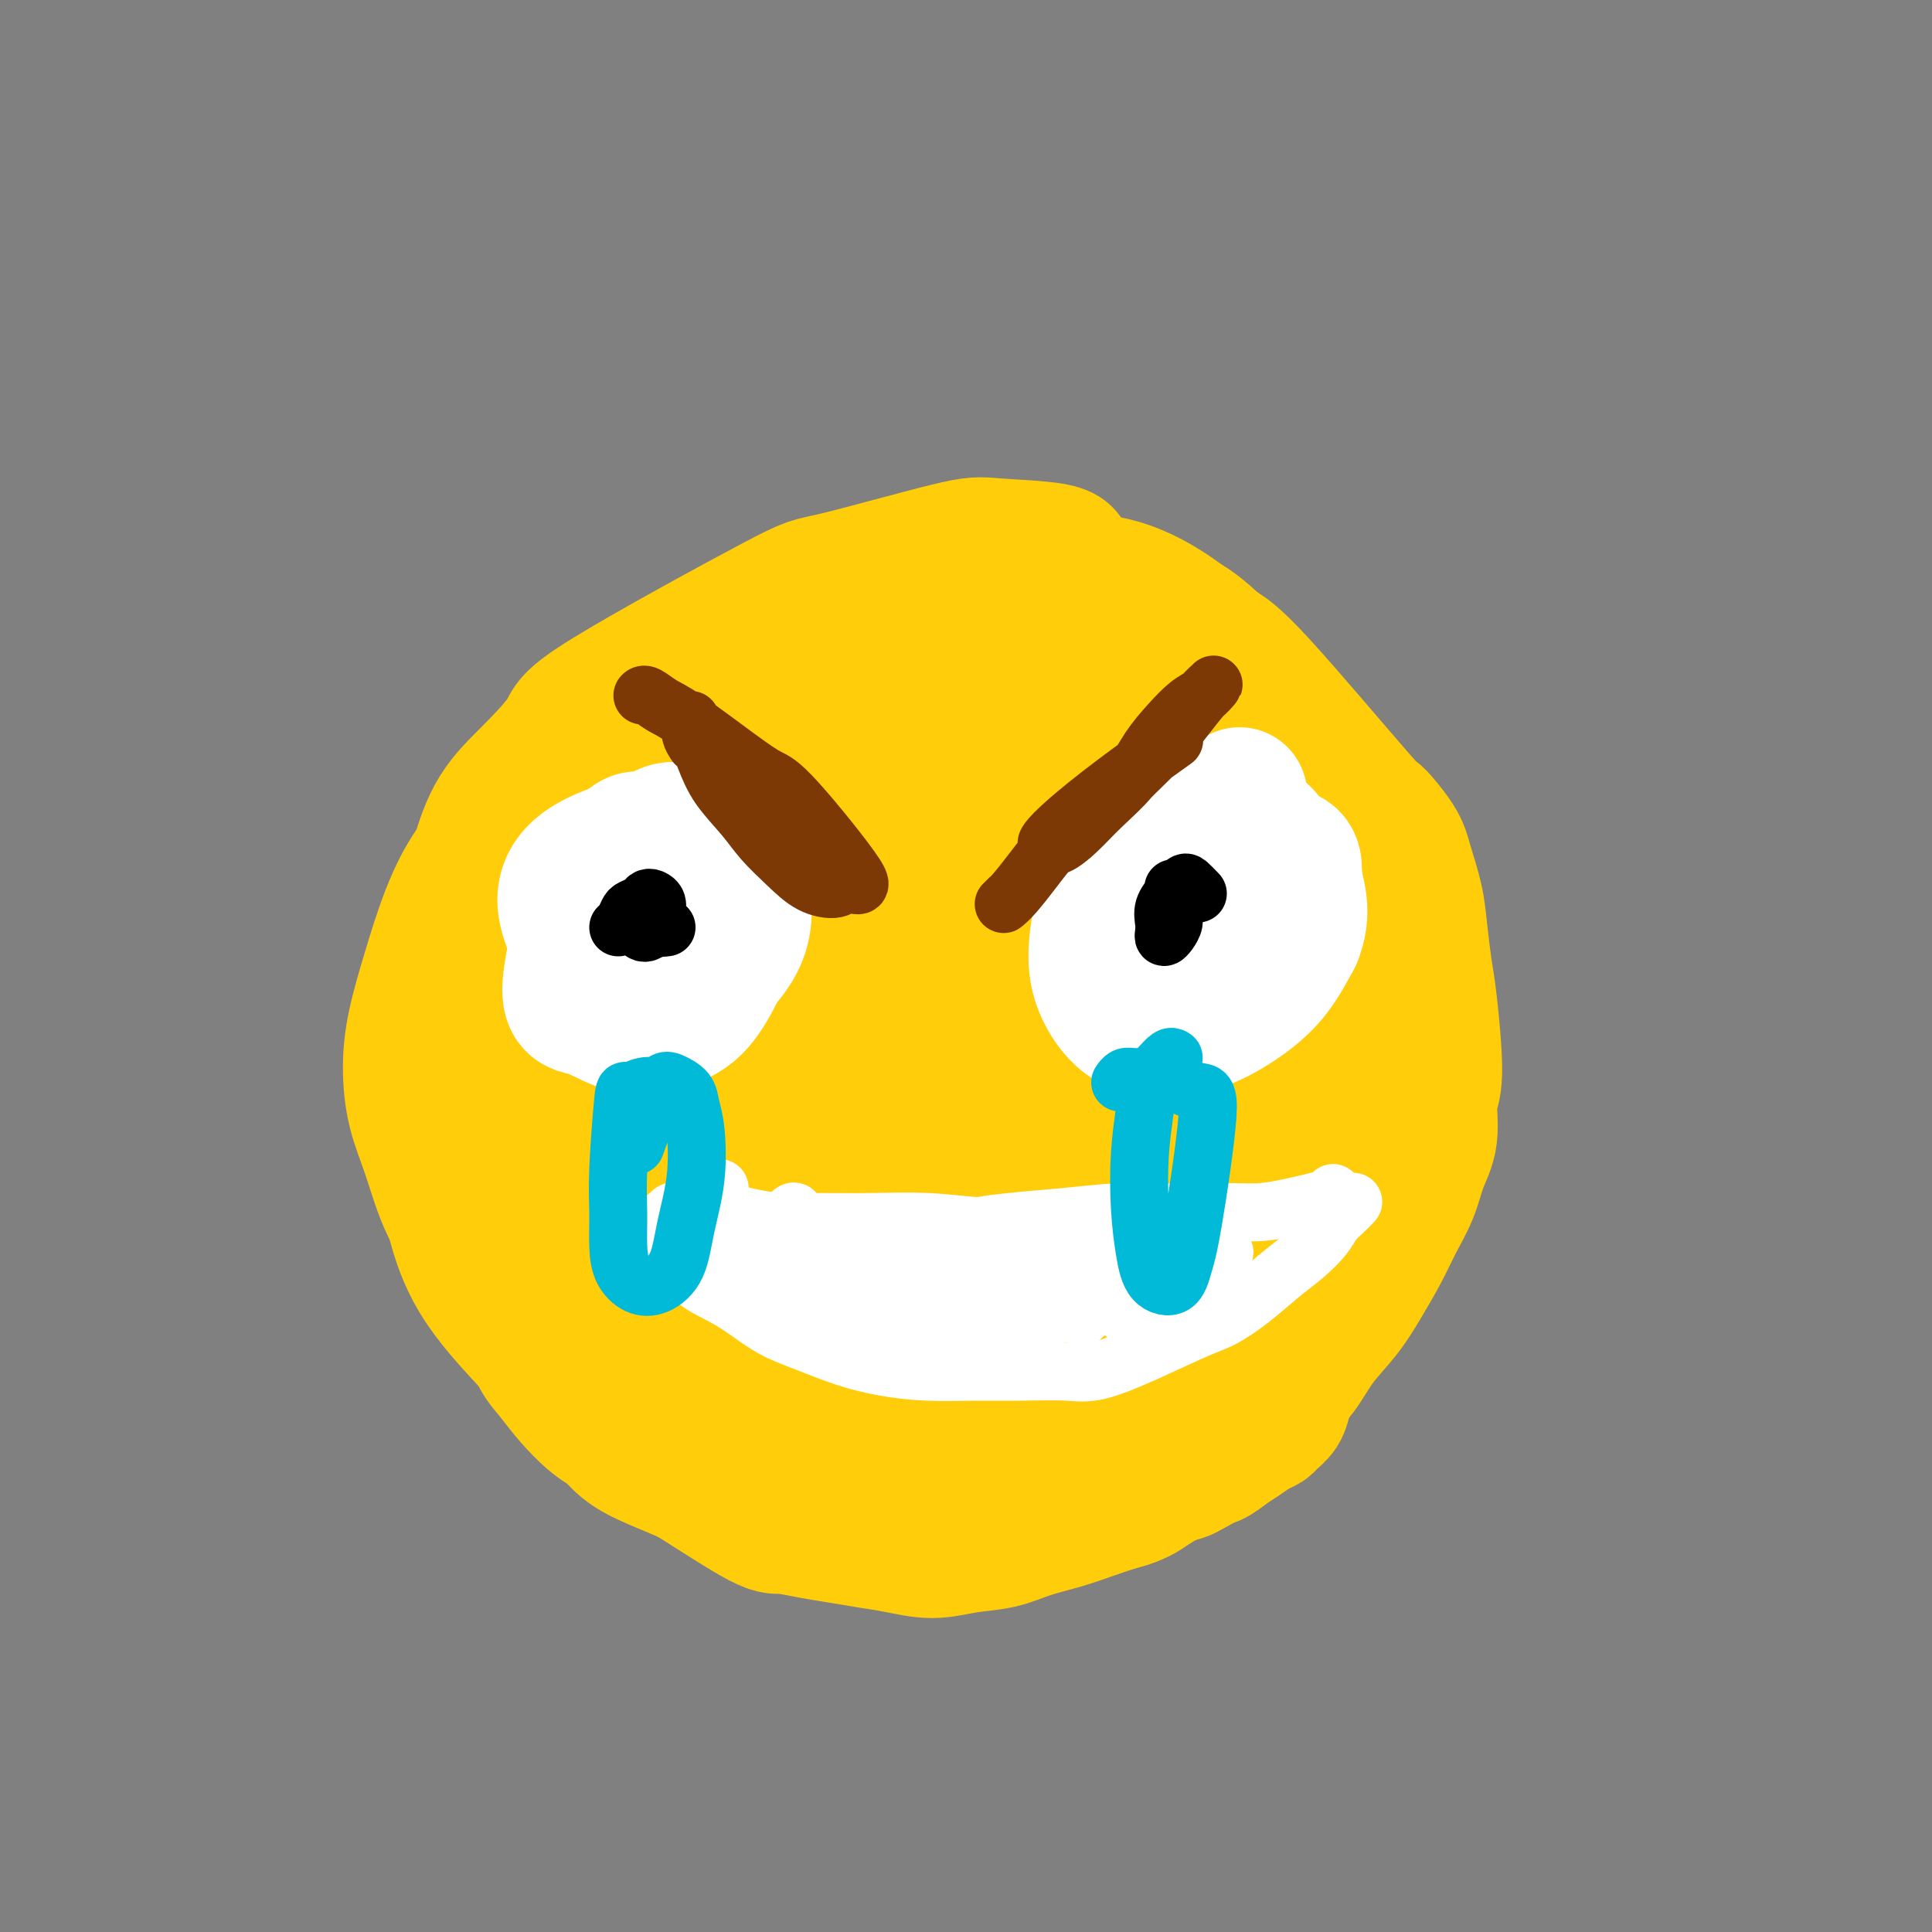 <svg viewBox='0 0 400 400' version='1.1' xmlns='http://www.w3.org/2000/svg' xmlns:xlink='http://www.w3.org/1999/xlink'><rect x="0" y="0" width="400" height="400" fill="#808080" stroke="none"/><g fill='none' stroke='#FFCD0A' stroke-width='28' stroke-linecap='round' stroke-linejoin='round'><path d='M199,160c-0.421,-0.380 -0.843,-0.761 -2,-1c-1.157,-0.239 -3.050,-0.338 -5,-1c-1.950,-0.662 -3.959,-1.887 -5,-3c-1.041,-1.113 -1.115,-2.113 -5,-3c-3.885,-0.887 -11.581,-1.663 -17,-1c-5.419,0.663 -8.562,2.763 -12,5c-3.438,2.237 -7.173,4.611 -11,8c-3.827,3.389 -7.746,7.792 -11,13c-3.254,5.208 -5.843,11.220 -8,17c-2.157,5.780 -3.882,11.327 -4,17c-0.118,5.673 1.372,11.472 2,16c0.628,4.528 0.393,7.785 7,14c6.607,6.215 20.056,15.387 29,20c8.944,4.613 13.382,4.666 19,5c5.618,0.334 12.415,0.950 19,1c6.585,0.050 12.957,-0.467 19,-2c6.043,-1.533 11.757,-4.082 17,-7c5.243,-2.918 10.014,-6.203 14,-10c3.986,-3.797 7.186,-8.104 10,-13c2.814,-4.896 5.241,-10.379 7,-16c1.759,-5.621 2.850,-11.380 3,-17c0.150,-5.620 -0.641,-11.101 -2,-16c-1.359,-4.899 -3.287,-9.214 -6,-13c-2.713,-3.786 -6.209,-7.042 -10,-10c-3.791,-2.958 -7.875,-5.619 -13,-8c-5.125,-2.381 -11.291,-4.484 -17,-6c-5.709,-1.516 -10.960,-2.447 -17,-3c-6.040,-0.553 -12.869,-0.730 -19,0c-6.131,0.730 -11.566,2.365 -17,4'/><path d='M164,150c-11.484,2.173 -22.195,5.606 -33,19c-10.805,13.394 -21.705,36.748 -26,49c-4.295,12.252 -1.984,13.401 0,17c1.984,3.599 3.641,9.649 6,15c2.359,5.351 5.421,10.004 10,14c4.579,3.996 10.674,7.336 17,10c6.326,2.664 12.883,4.652 20,6c7.117,1.348 14.793,2.058 22,2c7.207,-0.058 13.944,-0.882 21,-2c7.056,-1.118 14.430,-2.528 21,-4c6.570,-1.472 12.336,-3.005 18,-5c5.664,-1.995 11.225,-4.451 16,-8c4.775,-3.549 8.764,-8.191 12,-11c3.236,-2.809 5.720,-3.785 7,-13c1.280,-9.215 1.356,-26.670 0,-38c-1.356,-11.330 -4.146,-16.536 -7,-22c-2.854,-5.464 -5.773,-11.188 -10,-16c-4.227,-4.812 -9.762,-8.713 -15,-12c-5.238,-3.287 -10.179,-5.962 -16,-8c-5.821,-2.038 -12.523,-3.441 -19,-5c-6.477,-1.559 -12.728,-3.274 -19,-4c-6.272,-0.726 -12.566,-0.462 -19,1c-6.434,1.462 -13.009,4.124 -19,8c-5.991,3.876 -11.400,8.967 -17,15c-5.600,6.033 -11.392,13.009 -16,19c-4.608,5.991 -8.031,10.997 -11,23c-2.969,12.003 -5.485,31.001 -8,50'/><path d='M99,250c-0.303,11.847 2.941,16.464 7,22c4.059,5.536 8.933,11.993 15,17c6.067,5.007 13.326,8.566 21,11c7.674,2.434 15.761,3.744 24,4c8.239,0.256 16.629,-0.540 25,-2c8.371,-1.460 16.721,-3.583 25,-6c8.279,-2.417 16.485,-5.127 24,-8c7.515,-2.873 14.338,-5.910 20,-10c5.662,-4.090 10.164,-9.233 14,-15c3.836,-5.767 7.007,-12.156 9,-19c1.993,-6.844 2.808,-14.142 3,-22c0.192,-7.858 -0.238,-16.276 -2,-24c-1.762,-7.724 -4.855,-14.753 -8,-21c-3.145,-6.247 -6.343,-11.712 -11,-17c-4.657,-5.288 -10.774,-10.399 -17,-15c-6.226,-4.601 -12.560,-8.691 -19,-12c-6.440,-3.309 -12.984,-5.838 -20,-8c-7.016,-2.162 -14.502,-3.958 -21,-4c-6.498,-0.042 -12.008,1.668 -18,4c-5.992,2.332 -12.468,5.285 -18,9c-5.532,3.715 -10.122,8.193 -15,14c-4.878,5.807 -10.045,12.942 -14,18c-3.955,5.058 -6.697,8.040 -9,20c-2.303,11.960 -4.168,32.898 -4,45c0.168,12.102 2.368,15.369 5,20c2.632,4.631 5.697,10.625 10,16c4.303,5.375 9.844,10.132 16,14c6.156,3.868 12.927,6.849 20,9c7.073,2.151 14.450,3.472 22,4c7.550,0.528 15.275,0.264 23,0'/><path d='M206,294c10.771,-0.046 15.200,-2.161 21,-4c5.800,-1.839 12.972,-3.401 19,-6c6.028,-2.599 10.914,-6.235 15,-9c4.086,-2.765 7.374,-4.657 11,-14c3.626,-9.343 7.589,-26.135 9,-36c1.411,-9.865 0.268,-12.801 -1,-18c-1.268,-5.199 -2.661,-12.661 -5,-19c-2.339,-6.339 -5.623,-11.554 -10,-17c-4.377,-5.446 -9.847,-11.121 -15,-16c-5.153,-4.879 -9.988,-8.961 -16,-12c-6.012,-3.039 -13.202,-5.033 -20,-6c-6.798,-0.967 -13.206,-0.906 -20,0c-6.794,0.906 -13.975,2.657 -21,5c-7.025,2.343 -13.894,5.276 -20,9c-6.106,3.724 -11.449,8.237 -17,13c-5.551,4.763 -11.311,9.776 -16,16c-4.689,6.224 -8.306,13.659 -11,21c-2.694,7.341 -4.465,14.588 -6,21c-1.535,6.412 -2.834,11.988 1,23c3.834,11.012 12.803,27.458 20,36c7.197,8.542 12.623,9.179 19,11c6.377,1.821 13.704,4.827 21,6c7.296,1.173 14.559,0.513 22,0c7.441,-0.513 15.059,-0.878 22,-2c6.941,-1.122 13.205,-2.999 19,-5c5.795,-2.001 11.120,-4.124 16,-7c4.880,-2.876 9.314,-6.505 13,-11c3.686,-4.495 6.625,-9.856 9,-16c2.375,-6.144 4.188,-13.072 6,-20'/><path d='M271,237c3.214,-8.322 3.747,-11.129 3,-21c-0.747,-9.871 -2.776,-26.808 -5,-36c-2.224,-9.192 -4.645,-10.640 -8,-14c-3.355,-3.360 -7.645,-8.632 -12,-13c-4.355,-4.368 -8.775,-7.832 -14,-11c-5.225,-3.168 -11.255,-6.040 -17,-8c-5.745,-1.960 -11.205,-3.010 -17,-3c-5.795,0.010 -11.924,1.079 -18,3c-6.076,1.921 -12.099,4.694 -18,8c-5.901,3.306 -11.680,7.145 -17,11c-5.320,3.855 -10.182,7.727 -15,12c-4.818,4.273 -9.591,8.946 -14,14c-4.409,5.054 -8.452,10.489 -12,16c-3.548,5.511 -6.600,11.098 -9,17c-2.400,5.902 -4.146,12.120 -5,18c-0.854,5.880 -0.815,11.423 0,17c0.815,5.577 2.407,11.186 5,16c2.593,4.814 6.186,8.831 10,13c3.814,4.169 7.850,8.490 13,12c5.150,3.510 11.414,6.210 16,8c4.586,1.790 7.494,2.671 15,4c7.506,1.329 19.611,3.108 26,4c6.389,0.892 7.062,0.899 9,1c1.938,0.101 5.141,0.298 7,0c1.859,-0.298 2.375,-1.090 2,-2c-0.375,-0.910 -1.639,-1.937 -3,-3c-1.361,-1.063 -2.817,-2.161 -5,-3c-2.183,-0.839 -5.091,-1.420 -8,-2'/><path d='M180,295c-3.777,-1.803 -5.221,-2.310 -8,-3c-2.779,-0.690 -6.895,-1.564 -10,-2c-3.105,-0.436 -5.200,-0.436 -10,-2c-4.800,-1.564 -12.307,-4.692 -17,-7c-4.693,-2.308 -6.574,-3.794 -9,-6c-2.426,-2.206 -5.398,-5.130 -8,-9c-2.602,-3.870 -4.834,-8.685 -7,-13c-2.166,-4.315 -4.266,-8.131 -6,-12c-1.734,-3.869 -3.101,-7.790 -4,-12c-0.899,-4.210 -1.331,-8.707 -2,-13c-0.669,-4.293 -1.575,-8.381 -2,-13c-0.425,-4.619 -0.369,-9.769 0,-14c0.369,-4.231 1.049,-7.545 2,-11c0.951,-3.455 2.172,-7.053 4,-10c1.828,-2.947 4.263,-5.243 7,-8c2.737,-2.757 5.776,-5.976 7,-8c1.224,-2.024 0.633,-2.855 9,-8c8.367,-5.145 25.692,-14.606 34,-19c8.308,-4.394 7.598,-3.721 13,-5c5.402,-1.279 16.917,-4.508 23,-6c6.083,-1.492 6.735,-1.245 10,-1c3.265,0.245 9.143,0.488 12,1c2.857,0.512 2.692,1.292 3,2c0.308,0.708 1.088,1.345 1,2c-0.088,0.655 -1.044,1.327 -2,2'/><path d='M220,120c-1.506,1.711 -6.270,2.990 -9,4c-2.730,1.010 -3.424,1.751 -7,3c-3.576,1.249 -10.033,3.005 -17,4c-6.967,0.995 -14.444,1.229 -20,2c-5.556,0.771 -9.192,2.079 -13,4c-3.808,1.921 -7.788,4.456 -12,7c-4.212,2.544 -8.657,5.098 -13,8c-4.343,2.902 -8.584,6.151 -12,9c-3.416,2.849 -6.008,5.298 -9,8c-2.992,2.702 -6.385,5.657 -9,9c-2.615,3.343 -4.450,7.073 -6,11c-1.550,3.927 -2.813,8.050 -4,12c-1.187,3.950 -2.298,7.726 -3,11c-0.702,3.274 -0.997,6.047 -1,9c-0.003,2.953 0.285,6.088 1,9c0.715,2.912 1.859,5.601 3,9c1.141,3.399 2.281,7.506 4,11c1.719,3.494 4.016,6.374 7,9c2.984,2.626 6.655,4.996 10,7c3.345,2.004 6.364,3.640 9,5c2.636,1.360 4.887,2.444 11,5c6.113,2.556 16.086,6.583 22,9c5.914,2.417 7.767,3.222 11,4c3.233,0.778 7.846,1.528 12,2c4.154,0.472 7.849,0.666 12,1c4.151,0.334 8.757,0.810 13,1c4.243,0.190 8.121,0.095 12,0'/><path d='M212,293c12.122,0.112 17.928,-1.609 22,-3c4.072,-1.391 6.409,-2.454 9,-4c2.591,-1.546 5.435,-3.577 8,-6c2.565,-2.423 4.852,-5.239 7,-8c2.148,-2.761 4.158,-5.467 6,-9c1.842,-3.533 3.517,-7.894 5,-12c1.483,-4.106 2.773,-7.959 4,-12c1.227,-4.041 2.390,-8.271 3,-13c0.610,-4.729 0.665,-9.958 1,-15c0.335,-5.042 0.949,-9.899 1,-15c0.051,-5.101 -0.462,-10.446 -1,-15c-0.538,-4.554 -1.100,-8.316 -2,-12c-0.900,-3.684 -2.138,-7.288 -4,-11c-1.862,-3.712 -4.349,-7.530 -7,-11c-2.651,-3.470 -5.468,-6.591 -9,-10c-3.532,-3.409 -7.781,-7.106 -12,-10c-4.219,-2.894 -8.408,-4.985 -13,-6c-4.592,-1.015 -9.587,-0.953 -14,-1c-4.413,-0.047 -8.244,-0.204 -12,0c-3.756,0.204 -7.439,0.767 -11,1c-3.561,0.233 -7.002,0.134 -10,0c-2.998,-0.134 -5.553,-0.303 -8,0c-2.447,0.303 -4.787,1.078 -7,2c-2.213,0.922 -4.301,1.992 -6,3c-1.699,1.008 -3.009,1.955 -4,3c-0.991,1.045 -1.663,2.189 -2,3c-0.337,0.811 -0.338,1.290 0,2c0.338,0.710 1.014,1.653 2,2c0.986,0.347 2.282,0.099 4,0c1.718,-0.099 3.859,-0.050 6,0'/><path d='M168,136c3.762,0.058 8.167,0.204 11,0c2.833,-0.204 4.095,-0.758 6,-1c1.905,-0.242 4.452,-0.172 7,0c2.548,0.172 5.095,0.446 8,1c2.905,0.554 6.167,1.387 9,2c2.833,0.613 5.237,1.004 8,2c2.763,0.996 5.884,2.595 9,4c3.116,1.405 6.225,2.614 9,4c2.775,1.386 5.215,2.948 8,5c2.785,2.052 5.916,4.594 8,6c2.084,1.406 3.123,1.677 6,6c2.877,4.323 7.593,12.697 10,18c2.407,5.303 2.507,7.536 3,10c0.493,2.464 1.380,5.158 2,9c0.620,3.842 0.974,8.832 1,13c0.026,4.168 -0.275,7.515 -1,11c-0.725,3.485 -1.875,7.109 -3,11c-1.125,3.891 -2.224,8.050 -4,12c-1.776,3.950 -4.228,7.689 -7,11c-2.772,3.311 -5.865,6.192 -9,9c-3.135,2.808 -6.313,5.544 -10,8c-3.687,2.456 -7.884,4.634 -12,7c-4.116,2.366 -8.149,4.921 -12,7c-3.851,2.079 -7.518,3.681 -11,5c-3.482,1.319 -6.779,2.353 -10,3c-3.221,0.647 -6.367,0.905 -9,1c-2.633,0.095 -4.752,0.027 -7,0c-2.248,-0.027 -4.624,-0.014 -7,0'/><path d='M171,300c-5.500,0.667 -2.750,0.333 0,0'/><path d='M175,292c-0.094,0.453 -0.188,0.907 0,2c0.188,1.093 0.657,2.826 1,4c0.343,1.174 0.561,1.791 3,3c2.439,1.209 7.100,3.011 10,4c2.900,0.989 4.041,1.163 6,1c1.959,-0.163 4.738,-0.665 7,-1c2.262,-0.335 4.007,-0.504 6,-1c1.993,-0.496 4.234,-1.319 6,-2c1.766,-0.681 3.058,-1.220 5,-2c1.942,-0.780 4.533,-1.800 7,-3c2.467,-1.200 4.811,-2.578 7,-4c2.189,-1.422 4.222,-2.888 6,-4c1.778,-1.112 3.302,-1.870 5,-3c1.698,-1.130 3.572,-2.632 5,-4c1.428,-1.368 2.410,-2.602 5,-6c2.590,-3.398 6.789,-8.960 9,-12c2.211,-3.040 2.434,-3.559 3,-5c0.566,-1.441 1.476,-3.803 2,-6c0.524,-2.197 0.661,-4.230 1,-6c0.339,-1.770 0.879,-3.278 1,-5c0.121,-1.722 -0.179,-3.657 0,-5c0.179,-1.343 0.836,-2.095 1,-3c0.164,-0.905 -0.167,-1.963 0,-3c0.167,-1.037 0.830,-2.053 1,-3c0.170,-0.947 -0.153,-1.826 0,-3c0.153,-1.174 0.783,-2.645 1,-4c0.217,-1.355 0.020,-2.596 0,-4c-0.020,-1.404 0.137,-2.973 0,-4c-0.137,-1.027 -0.569,-1.514 -1,-2'/><path d='M272,211c0.445,-7.126 -0.442,-3.940 -1,-3c-0.558,0.940 -0.787,-0.364 -1,-1c-0.213,-0.636 -0.411,-0.602 -1,0c-0.589,0.602 -1.570,1.773 -2,3c-0.430,1.227 -0.311,2.510 0,4c0.311,1.490 0.813,3.187 1,5c0.187,1.813 0.060,3.742 0,6c-0.060,2.258 -0.052,4.845 0,7c0.052,2.155 0.147,3.877 0,6c-0.147,2.123 -0.536,4.648 -1,7c-0.464,2.352 -1.004,4.533 -2,7c-0.996,2.467 -2.448,5.221 -4,8c-1.552,2.779 -3.202,5.582 -5,8c-1.798,2.418 -3.742,4.450 -6,7c-2.258,2.550 -4.830,5.617 -7,8c-2.170,2.383 -3.937,4.080 -6,6c-2.063,1.920 -4.421,4.061 -7,6c-2.579,1.939 -5.380,3.674 -8,5c-2.620,1.326 -5.058,2.243 -7,3c-1.942,0.757 -3.386,1.355 -5,2c-1.614,0.645 -3.398,1.339 -5,2c-1.602,0.661 -3.023,1.290 -4,2c-0.977,0.710 -1.509,1.500 -2,2c-0.491,0.500 -0.941,0.709 -1,1c-0.059,0.291 0.274,0.664 1,1c0.726,0.336 1.844,0.634 3,1c1.156,0.366 2.351,0.799 4,1c1.649,0.201 3.752,0.169 6,0c2.248,-0.169 4.642,-0.477 7,-1c2.358,-0.523 4.679,-1.262 7,-2'/><path d='M226,312c4.787,-0.693 6.755,-0.924 9,-2c2.245,-1.076 4.766,-2.996 7,-4c2.234,-1.004 4.180,-1.092 8,-4c3.820,-2.908 9.515,-8.634 13,-12c3.485,-3.366 4.761,-4.370 6,-6c1.239,-1.630 2.442,-3.887 4,-6c1.558,-2.113 3.471,-4.083 5,-6c1.529,-1.917 2.674,-3.782 4,-6c1.326,-2.218 2.832,-4.789 4,-7c1.168,-2.211 1.996,-4.062 3,-6c1.004,-1.938 2.182,-3.961 3,-6c0.818,-2.039 1.274,-4.093 2,-6c0.726,-1.907 1.722,-3.668 2,-6c0.278,-2.332 -0.163,-5.234 0,-7c0.163,-1.766 0.932,-2.395 1,-6c0.068,-3.605 -0.563,-10.186 -1,-14c-0.437,-3.814 -0.681,-4.860 -1,-7c-0.319,-2.140 -0.714,-5.375 -1,-8c-0.286,-2.625 -0.462,-4.641 -1,-7c-0.538,-2.359 -1.437,-5.061 -2,-7c-0.563,-1.939 -0.789,-3.113 -2,-5c-1.211,-1.887 -3.407,-4.485 -4,-5c-0.593,-0.515 0.417,1.054 -4,-4c-4.417,-5.054 -14.262,-16.730 -20,-23c-5.738,-6.270 -7.369,-7.135 -9,-8'/><path d='M252,134c-7.603,-7.276 -8.110,-5.466 -9,-5c-0.890,0.466 -2.161,-0.412 -6,-1c-3.839,-0.588 -10.245,-0.887 -14,-1c-3.755,-0.113 -4.858,-0.040 -7,0c-2.142,0.040 -5.324,0.048 -8,0c-2.676,-0.048 -4.848,-0.152 -7,0c-2.152,0.152 -4.285,0.560 -7,1c-2.715,0.440 -6.013,0.913 -8,1c-1.987,0.087 -2.665,-0.212 -7,1c-4.335,1.212 -12.328,3.935 -17,6c-4.672,2.065 -6.023,3.474 -8,5c-1.977,1.526 -4.579,3.170 -7,5c-2.421,1.830 -4.659,3.846 -7,6c-2.341,2.154 -4.784,4.448 -7,7c-2.216,2.552 -4.205,5.364 -6,7c-1.795,1.636 -3.395,2.096 -6,7c-2.605,4.904 -6.213,14.254 -8,20c-1.787,5.746 -1.752,7.890 -2,11c-0.248,3.110 -0.778,7.187 -1,11c-0.222,3.813 -0.137,7.363 0,11c0.137,3.637 0.326,7.362 1,11c0.674,3.638 1.832,7.187 3,11c1.168,3.813 2.344,7.888 4,12c1.656,4.112 3.792,8.261 6,12c2.208,3.739 4.488,7.068 7,10c2.512,2.932 5.256,5.466 8,8'/><path d='M139,290c6.037,4.896 13.631,8.137 19,10c5.369,1.863 8.515,2.348 12,3c3.485,0.652 7.311,1.472 11,2c3.689,0.528 7.243,0.766 11,1c3.757,0.234 7.718,0.465 11,1c3.282,0.535 5.885,1.374 9,1c3.115,-0.374 6.743,-1.963 10,-3c3.257,-1.037 6.145,-1.523 9,-3c2.855,-1.477 5.679,-3.945 8,-6c2.321,-2.055 4.139,-3.699 6,-5c1.861,-1.301 3.764,-2.261 6,-6c2.236,-3.739 4.804,-10.257 6,-14c1.196,-3.743 1.019,-4.712 1,-6c-0.019,-1.288 0.118,-2.897 0,-4c-0.118,-1.103 -0.492,-1.701 -1,-2c-0.508,-0.299 -1.150,-0.300 -2,0c-0.850,0.300 -1.907,0.901 -3,2c-1.093,1.099 -2.220,2.698 -3,4c-0.780,1.302 -1.212,2.308 -2,4c-0.788,1.692 -1.931,4.070 -3,6c-1.069,1.930 -2.063,3.412 -3,5c-0.937,1.588 -1.815,3.283 -3,5c-1.185,1.717 -2.676,3.458 -4,5c-1.324,1.542 -2.480,2.885 -4,4c-1.520,1.115 -3.405,2.000 -5,3c-1.595,1.000 -2.902,2.113 -6,4c-3.098,1.887 -7.988,4.546 -11,6c-3.012,1.454 -4.146,1.701 -6,2c-1.854,0.299 -4.427,0.649 -7,1'/><path d='M195,310c-3.014,0.707 -4.049,0.974 -6,1c-1.951,0.026 -4.817,-0.191 -7,0c-2.183,0.191 -3.681,0.788 -6,1c-2.319,0.212 -5.458,0.037 -8,0c-2.542,-0.037 -4.489,0.062 -7,0c-2.511,-0.062 -5.588,-0.285 -8,-1c-2.412,-0.715 -4.159,-1.921 -6,-3c-1.841,-1.079 -3.776,-2.033 -6,-3c-2.224,-0.967 -4.738,-1.949 -7,-3c-2.262,-1.051 -4.273,-2.171 -6,-4c-1.727,-1.829 -3.169,-4.368 -5,-7c-1.831,-2.632 -4.050,-5.357 -5,-7c-0.950,-1.643 -0.630,-2.205 -3,-7c-2.370,-4.795 -7.429,-13.823 -10,-19c-2.571,-5.177 -2.653,-6.501 -3,-9c-0.347,-2.499 -0.959,-6.172 -1,-9c-0.041,-2.828 0.489,-4.811 1,-7c0.511,-2.189 1.003,-4.584 2,-7c0.997,-2.416 2.497,-4.852 4,-8c1.503,-3.148 3.008,-7.007 5,-11c1.992,-3.993 4.472,-8.119 7,-12c2.528,-3.881 5.103,-7.518 8,-11c2.897,-3.482 6.117,-6.810 9,-10c2.883,-3.190 5.430,-6.244 9,-10c3.570,-3.756 8.163,-8.216 10,-10c1.837,-1.784 0.919,-0.892 0,0'/><path d='M208,194c0.208,-0.012 0.416,-0.023 -1,0c-1.416,0.023 -4.456,0.082 -7,0c-2.544,-0.082 -4.592,-0.305 -7,-1c-2.408,-0.695 -5.175,-1.862 -8,-3c-2.825,-1.138 -5.706,-2.247 -9,-3c-3.294,-0.753 -7.001,-1.150 -11,-1c-3.999,0.150 -8.292,0.845 -12,3c-3.708,2.155 -6.833,5.769 -10,10c-3.167,4.231 -6.375,9.080 -8,15c-1.625,5.920 -1.665,12.912 -1,20c0.665,7.088 2.037,14.273 5,20c2.963,5.727 7.517,9.997 12,13c4.483,3.003 8.896,4.738 14,5c5.104,0.262 10.901,-0.949 16,-4c5.099,-3.051 9.500,-7.942 13,-14c3.500,-6.058 6.099,-13.282 8,-21c1.901,-7.718 3.103,-15.931 3,-24c-0.103,-8.069 -1.513,-15.994 -4,-23c-2.487,-7.006 -6.051,-13.092 -10,-18c-3.949,-4.908 -8.282,-8.639 -13,-10c-4.718,-1.361 -9.822,-0.354 -15,2c-5.178,2.354 -10.430,6.055 -14,12c-3.570,5.945 -5.458,14.133 -8,22c-2.542,7.867 -5.737,15.412 0,30c5.737,14.588 20.405,36.218 30,45c9.595,8.782 14.118,4.714 20,2c5.882,-2.714 13.123,-4.075 19,-8c5.877,-3.925 10.390,-10.413 14,-18c3.610,-7.587 6.318,-16.273 8,-25c1.682,-8.727 2.338,-17.493 -2,-29c-4.338,-11.507 -13.669,-25.753 -23,-40'/><path d='M207,151c-7.035,-6.429 -13.121,-2.500 -19,-1c-5.879,1.500 -11.551,0.573 -18,12c-6.449,11.427 -13.675,35.209 -15,50c-1.325,14.791 3.249,20.593 8,26c4.751,5.407 9.677,10.420 15,13c5.323,2.580 11.044,2.728 17,1c5.956,-1.728 12.148,-5.333 17,-10c4.852,-4.667 8.366,-10.397 11,-17c2.634,-6.603 4.389,-14.080 5,-22c0.611,-7.920 0.078,-16.284 -2,-23c-2.078,-6.716 -5.701,-11.783 -10,-15c-4.299,-3.217 -9.275,-4.584 -15,-3c-5.725,1.584 -12.200,6.118 -18,10c-5.800,3.882 -10.925,7.111 -13,21c-2.075,13.889 -1.102,38.438 2,51c3.102,12.562 8.331,13.137 14,14c5.669,0.863 11.776,2.016 18,1c6.224,-1.016 12.563,-4.199 18,-9c5.437,-4.801 9.970,-11.219 13,-18c3.030,-6.781 4.557,-13.925 5,-21c0.443,-7.075 -0.198,-14.083 -2,-20c-1.802,-5.917 -4.767,-10.744 -9,-14c-4.233,-3.256 -9.735,-4.940 -15,-5c-5.265,-0.060 -10.292,1.506 -15,5c-4.708,3.494 -9.097,8.916 -12,15c-2.903,6.084 -4.320,12.830 -4,20c0.320,7.170 2.377,14.763 6,20c3.623,5.237 8.811,8.119 14,11'/><path d='M203,243c4.815,2.582 9.852,3.538 15,2c5.148,-1.538 10.405,-5.568 15,-8c4.595,-2.432 8.526,-3.265 10,-15c1.474,-11.735 0.491,-34.373 -2,-44c-2.491,-9.627 -6.491,-6.245 -11,-5c-4.509,1.245 -9.527,0.351 -14,2c-4.473,1.649 -8.400,5.842 -11,11c-2.600,5.158 -3.871,11.283 -4,18c-0.129,6.717 0.885,14.027 3,20c2.115,5.973 5.333,10.609 9,14c3.667,3.391 7.784,5.538 12,6c4.216,0.462 8.531,-0.760 12,-3c3.469,-2.240 6.091,-5.498 8,-10c1.909,-4.502 3.106,-10.248 3,-16c-0.106,-5.752 -1.516,-11.509 -4,-17c-2.484,-5.491 -6.043,-10.715 -11,-14c-4.957,-3.285 -11.312,-4.631 -17,-5c-5.688,-0.369 -10.709,0.238 -18,4c-7.291,3.762 -16.851,10.678 -22,15c-5.149,4.322 -5.886,6.048 -8,13c-2.114,6.952 -5.604,19.129 -7,24c-1.396,4.871 -0.698,2.435 0,0'/><path d='M125,245c0.304,-0.235 0.608,-0.471 -1,1c-1.608,1.471 -5.127,4.647 -7,7c-1.873,2.353 -2.101,3.881 -3,6c-0.899,2.119 -2.468,4.827 -3,7c-0.532,2.173 -0.026,3.810 0,6c0.026,2.190 -0.428,4.932 0,7c0.428,2.068 1.737,3.463 3,5c1.263,1.537 2.479,3.217 4,5c1.521,1.783 3.348,3.671 5,5c1.652,1.329 3.129,2.100 5,3c1.871,0.900 4.135,1.929 6,3c1.865,1.071 3.330,2.185 5,3c1.670,0.815 3.545,1.332 5,2c1.455,0.668 2.490,1.489 4,2c1.510,0.511 3.495,0.713 5,1c1.505,0.287 2.532,0.660 4,1c1.468,0.340 3.379,0.648 5,1c1.621,0.352 2.954,0.748 5,1c2.046,0.252 4.806,0.359 7,0c2.194,-0.359 3.821,-1.184 6,-2c2.179,-0.816 4.910,-1.622 7,-2c2.090,-0.378 3.537,-0.328 7,-1c3.463,-0.672 8.940,-2.067 12,-3c3.060,-0.933 3.704,-1.405 5,-2c1.296,-0.595 3.246,-1.313 5,-2c1.754,-0.687 3.313,-1.341 5,-2c1.687,-0.659 3.504,-1.321 5,-2c1.496,-0.679 2.672,-1.375 4,-2c1.328,-0.625 2.808,-1.179 4,-2c1.192,-0.821 2.096,-1.911 3,-3'/><path d='M237,288c5.143,-2.943 2.499,-2.800 2,-4c-0.499,-1.200 1.145,-3.744 2,-6c0.855,-2.256 0.919,-4.223 1,-6c0.081,-1.777 0.180,-3.365 0,-4c-0.180,-0.635 -0.637,-0.316 -1,0c-0.363,0.316 -0.631,0.631 -1,1c-0.369,0.369 -0.838,0.792 -1,2c-0.162,1.208 -0.017,3.202 0,5c0.017,1.798 -0.093,3.401 0,5c0.093,1.599 0.389,3.193 0,5c-0.389,1.807 -1.463,3.829 -2,5c-0.537,1.171 -0.537,1.493 -2,3c-1.463,1.507 -4.389,4.198 -9,6c-4.611,1.802 -10.908,2.715 -14,3c-3.092,0.285 -2.979,-0.059 -7,0c-4.021,0.059 -12.176,0.521 -19,1c-6.824,0.479 -12.315,0.974 -16,1c-3.685,0.026 -5.562,-0.416 -8,-1c-2.438,-0.584 -5.436,-1.308 -8,-2c-2.564,-0.692 -4.693,-1.352 -7,-2c-2.307,-0.648 -4.791,-1.285 -7,-2c-2.209,-0.715 -4.142,-1.509 -6,-2c-1.858,-0.491 -3.642,-0.678 -5,-1c-1.358,-0.322 -2.289,-0.779 -3,-1c-0.711,-0.221 -1.203,-0.206 -1,0c0.203,0.206 1.102,0.603 2,1'/><path d='M127,295c-5.972,-1.042 0.599,1.352 4,3c3.401,1.648 3.633,2.550 4,3c0.367,0.450 0.869,0.449 5,3c4.131,2.551 11.892,7.653 16,10c4.108,2.347 4.564,1.938 6,2c1.436,0.062 3.852,0.596 6,1c2.148,0.404 4.028,0.680 6,1c1.972,0.320 4.035,0.686 6,1c1.965,0.314 3.832,0.576 6,1c2.168,0.424 4.637,1.012 7,1c2.363,-0.012 4.619,-0.622 7,-1c2.381,-0.378 4.887,-0.524 7,-1c2.113,-0.476 3.832,-1.281 6,-2c2.168,-0.719 4.785,-1.352 7,-2c2.215,-0.648 4.028,-1.310 6,-2c1.972,-0.690 4.103,-1.407 6,-2c1.897,-0.593 3.561,-1.061 5,-2c1.439,-0.939 2.654,-2.349 4,-3c1.346,-0.651 2.825,-0.544 4,-1c1.175,-0.456 2.047,-1.474 3,-2c0.953,-0.526 1.985,-0.561 3,-1c1.015,-0.439 2.011,-1.283 3,-2c0.989,-0.717 1.970,-1.308 3,-2c1.030,-0.692 2.107,-1.487 3,-2c0.893,-0.513 1.601,-0.745 2,-1c0.399,-0.255 0.488,-0.532 1,-1c0.512,-0.468 1.445,-1.126 2,-2c0.555,-0.874 0.730,-1.964 1,-3c0.270,-1.036 0.635,-2.018 1,-3'/><path d='M267,286c0.844,-2.133 0.956,-3.467 1,-4c0.044,-0.533 0.022,-0.267 0,0'/></g>
<g fill='none' stroke='#FFFFFF' stroke-width='28' stroke-linecap='round' stroke-linejoin='round'><path d='M139,184c0.057,-0.275 0.114,-0.550 0,-1c-0.114,-0.450 -0.401,-1.075 -1,-2c-0.599,-0.925 -1.512,-2.152 -2,-3c-0.488,-0.848 -0.551,-1.318 -1,-2c-0.449,-0.682 -1.284,-1.574 -2,-2c-0.716,-0.426 -1.315,-0.384 -2,0c-0.685,0.384 -1.457,1.110 -2,2c-0.543,0.890 -0.855,1.943 -1,3c-0.145,1.057 -0.121,2.118 0,4c0.121,1.882 0.340,4.587 1,7c0.660,2.413 1.763,4.536 3,6c1.237,1.464 2.609,2.270 4,3c1.391,0.730 2.801,1.382 4,1c1.199,-0.382 2.185,-1.800 3,-3c0.815,-1.200 1.457,-2.181 2,-4c0.543,-1.819 0.988,-4.475 1,-7c0.012,-2.525 -0.408,-4.920 -1,-7c-0.592,-2.080 -1.355,-3.846 -2,-5c-0.645,-1.154 -1.171,-1.694 -2,-2c-0.829,-0.306 -1.962,-0.376 -3,0c-1.038,0.376 -1.981,1.198 -3,2c-1.019,0.802 -2.112,1.584 -3,3c-0.888,1.416 -1.570,3.466 -2,6c-0.430,2.534 -0.609,5.550 0,8c0.609,2.450 2.006,4.332 3,6c0.994,1.668 1.584,3.121 3,4c1.416,0.879 3.658,1.184 5,1c1.342,-0.184 1.784,-0.857 3,-3c1.216,-2.143 3.204,-5.755 4,-8c0.796,-2.245 0.398,-3.122 0,-4'/><path d='M148,187c0.348,-2.763 -0.781,-3.669 -2,-5c-1.219,-1.331 -2.529,-3.087 -4,-4c-1.471,-0.913 -3.103,-0.984 -5,-1c-1.897,-0.016 -4.059,0.021 -6,1c-1.941,0.979 -3.662,2.899 -5,5c-1.338,2.101 -2.293,4.382 -3,7c-0.707,2.618 -1.167,5.573 -1,8c0.167,2.427 0.959,4.325 2,6c1.041,1.675 2.330,3.128 4,4c1.670,0.872 3.719,1.162 6,1c2.281,-0.162 4.793,-0.776 7,-2c2.207,-1.224 4.109,-3.059 6,-5c1.891,-1.941 3.771,-3.990 5,-6c1.229,-2.010 1.809,-3.982 2,-6c0.191,-2.018 -0.005,-4.081 -1,-6c-0.995,-1.919 -2.788,-3.694 -4,-5c-1.212,-1.306 -1.842,-2.143 -6,-1c-4.158,1.143 -11.843,4.264 -16,6c-4.157,1.736 -4.786,2.085 -6,6c-1.214,3.915 -3.015,11.397 -3,15c0.015,3.603 1.844,3.327 4,4c2.156,0.673 4.637,2.295 7,3c2.363,0.705 4.607,0.494 7,0c2.393,-0.494 4.935,-1.272 7,-3c2.065,-1.728 3.653,-4.408 5,-7c1.347,-2.592 2.454,-5.097 3,-8c0.546,-2.903 0.532,-6.205 0,-9c-0.532,-2.795 -1.580,-5.084 -3,-7c-1.420,-1.916 -3.210,-3.458 -5,-5'/><path d='M143,173c-2.568,-1.954 -4.986,-0.838 -7,0c-2.014,0.838 -3.622,1.400 -8,3c-4.378,1.600 -11.525,4.238 -11,11c0.525,6.762 8.721,17.646 12,22c3.279,4.354 1.639,2.177 0,0'/><path d='M249,180c-0.218,-0.098 -0.435,-0.196 -1,0c-0.565,0.196 -1.477,0.687 -2,1c-0.523,0.313 -0.655,0.449 -1,0c-0.345,-0.449 -0.901,-1.481 -2,-2c-1.099,-0.519 -2.739,-0.524 -4,0c-1.261,0.524 -2.141,1.579 -3,3c-0.859,1.421 -1.695,3.210 -2,5c-0.305,1.790 -0.079,3.582 0,5c0.079,1.418 0.012,2.461 1,4c0.988,1.539 3.031,3.573 5,5c1.969,1.427 3.862,2.248 6,3c2.138,0.752 4.519,1.437 7,1c2.481,-0.437 5.062,-1.995 7,-3c1.938,-1.005 3.235,-1.455 4,-6c0.765,-4.545 1.000,-13.183 0,-18c-1.000,-4.817 -3.235,-5.814 -5,-7c-1.765,-1.186 -3.060,-2.562 -5,-3c-1.940,-0.438 -4.524,0.060 -7,1c-2.476,0.940 -4.845,2.320 -7,4c-2.155,1.680 -4.095,3.658 -6,6c-1.905,2.342 -3.776,5.048 -5,8c-1.224,2.952 -1.800,6.149 -2,9c-0.200,2.851 -0.023,5.356 1,8c1.023,2.644 2.891,5.428 5,7c2.109,1.572 4.457,1.932 7,2c2.543,0.068 5.279,-0.157 8,-1c2.721,-0.843 5.425,-2.304 8,-4c2.575,-1.696 5.021,-3.627 7,-6c1.979,-2.373 3.489,-5.186 5,-8'/><path d='M268,194c1.071,-2.548 1.248,-4.919 1,-7c-0.248,-2.081 -0.920,-3.871 -1,-6c-0.080,-2.129 0.431,-4.598 -5,-4c-5.431,0.598 -16.804,4.262 -22,7c-5.196,2.738 -4.215,4.548 -4,7c0.215,2.452 -0.338,5.545 0,8c0.338,2.455 1.565,4.273 3,6c1.435,1.727 3.077,3.363 5,4c1.923,0.637 4.126,0.273 6,-1c1.874,-1.273 3.419,-3.457 5,-6c1.581,-2.543 3.197,-5.444 4,-9c0.803,-3.556 0.793,-7.765 0,-13c-0.793,-5.235 -2.369,-11.496 -3,-14c-0.631,-2.504 -0.315,-1.252 0,0'/></g>
<g fill='none' stroke='#000000' stroke-width='12' stroke-linecap='round' stroke-linejoin='round'><path d='M138,192c-0.723,0.091 -1.447,0.182 -2,0c-0.553,-0.182 -0.937,-0.638 -1,-1c-0.063,-0.362 0.193,-0.631 0,-1c-0.193,-0.369 -0.836,-0.838 -1,-1c-0.164,-0.162 0.151,-0.015 0,0c-0.151,0.015 -0.770,-0.100 -1,0c-0.230,0.100 -0.073,0.416 0,1c0.073,0.584 0.062,1.436 0,2c-0.062,0.564 -0.174,0.839 0,1c0.174,0.161 0.636,0.208 1,0c0.364,-0.208 0.631,-0.672 1,-1c0.369,-0.328 0.842,-0.519 1,-1c0.158,-0.481 0.002,-1.250 0,-2c-0.002,-0.750 0.150,-1.480 0,-2c-0.150,-0.520 -0.604,-0.831 -1,-1c-0.396,-0.169 -0.736,-0.196 -1,0c-0.264,0.196 -0.453,0.617 -1,1c-0.547,0.383 -1.453,0.730 -2,1c-0.547,0.270 -0.734,0.464 -1,1c-0.266,0.536 -0.610,1.413 -1,2c-0.390,0.587 -0.826,0.882 -1,1c-0.174,0.118 -0.087,0.059 0,0'/><path d='M248,185c-0.777,-0.803 -1.553,-1.607 -2,-2c-0.447,-0.393 -0.564,-0.376 -1,0c-0.436,0.376 -1.189,1.110 -2,2c-0.811,0.890 -1.679,1.935 -2,3c-0.321,1.065 -0.096,2.150 0,3c0.096,0.850 0.063,1.467 0,2c-0.063,0.533 -0.157,0.984 0,1c0.157,0.016 0.565,-0.401 1,-1c0.435,-0.599 0.897,-1.380 1,-2c0.103,-0.620 -0.155,-1.080 0,-2c0.155,-0.920 0.721,-2.299 1,-3c0.279,-0.701 0.271,-0.724 0,-1c-0.271,-0.276 -0.804,-0.805 -1,-1c-0.196,-0.195 -0.056,-0.056 0,0c0.056,0.056 0.028,0.028 0,0'/></g>
<g fill='none' stroke='#7C3805' stroke-width='12' stroke-linecap='round' stroke-linejoin='round'><path d='M144,154c-0.421,-0.655 -0.843,-1.310 -1,-2c-0.157,-0.690 -0.051,-1.414 0,-2c0.051,-0.586 0.045,-1.033 0,-1c-0.045,0.033 -0.129,0.546 0,1c0.129,0.454 0.473,0.851 1,2c0.527,1.149 1.238,3.051 2,5c0.762,1.949 1.574,3.944 3,6c1.426,2.056 3.467,4.174 5,6c1.533,1.826 2.558,3.359 4,5c1.442,1.641 3.301,3.388 5,5c1.699,1.612 3.238,3.087 5,4c1.762,0.913 3.746,1.262 5,1c1.254,-0.262 1.777,-1.136 3,-1c1.223,0.136 3.146,1.280 1,-2c-2.146,-3.280 -8.359,-10.986 -12,-15c-3.641,-4.014 -4.709,-4.337 -6,-5c-1.291,-0.663 -2.805,-1.666 -6,-4c-3.195,-2.334 -8.072,-5.998 -11,-8c-2.928,-2.002 -3.909,-2.341 -5,-3c-1.091,-0.659 -2.294,-1.639 -3,-2c-0.706,-0.361 -0.916,-0.103 -1,0c-0.084,0.103 -0.042,0.052 0,0'/><path d='M209,186c-0.386,0.392 -0.773,0.784 -1,1c-0.227,0.216 -0.295,0.256 0,0c0.295,-0.256 0.952,-0.808 2,-2c1.048,-1.192 2.488,-3.024 4,-5c1.512,-1.976 3.096,-4.095 5,-6c1.904,-1.905 4.130,-3.597 6,-5c1.870,-1.403 3.386,-2.519 5,-4c1.614,-1.481 3.326,-3.328 5,-5c1.674,-1.672 3.312,-3.168 5,-5c1.688,-1.832 3.428,-4.001 5,-6c1.572,-1.999 2.977,-3.827 4,-5c1.023,-1.173 1.664,-1.690 2,-2c0.336,-0.310 0.369,-0.412 0,0c-0.369,0.412 -1.138,1.340 -2,2c-0.862,0.660 -1.815,1.053 -3,2c-1.185,0.947 -2.602,2.448 -4,4c-1.398,1.552 -2.776,3.155 -4,5c-1.224,1.845 -2.293,3.931 -4,6c-1.707,2.069 -4.053,4.122 -6,6c-1.947,1.878 -3.494,3.580 -5,5c-1.506,1.420 -2.969,2.558 -4,3c-1.031,0.442 -1.630,0.187 -2,0c-0.370,-0.187 -0.511,-0.307 0,-1c0.511,-0.693 1.673,-1.959 4,-4c2.327,-2.041 5.819,-4.857 10,-8c4.181,-3.143 9.052,-6.612 11,-8c1.948,-1.388 0.974,-0.694 0,0'/></g>
<g fill='none' stroke='#FFFFFF' stroke-width='12' stroke-linecap='round' stroke-linejoin='round'><path d='M149,246c-0.764,0.335 -1.529,0.671 -2,1c-0.471,0.329 -0.649,0.652 -1,1c-0.351,0.348 -0.874,0.720 -1,1c-0.126,0.280 0.144,0.468 2,1c1.856,0.532 5.296,1.410 8,2c2.704,0.590 4.672,0.894 7,1c2.328,0.106 5.015,0.015 8,0c2.985,-0.015 6.268,0.045 10,0c3.732,-0.045 7.914,-0.197 12,0c4.086,0.197 8.075,0.742 12,1c3.925,0.258 7.787,0.227 12,0c4.213,-0.227 8.776,-0.651 13,-1c4.224,-0.349 8.110,-0.622 12,-1c3.890,-0.378 7.785,-0.862 11,-1c3.215,-0.138 5.751,0.068 8,0c2.249,-0.068 4.211,-0.410 7,-1c2.789,-0.590 6.405,-1.428 8,-2c1.595,-0.572 1.170,-0.878 1,-1c-0.170,-0.122 -0.085,-0.061 0,0'/><path d='M140,251c-0.231,-0.209 -0.462,-0.419 -1,0c-0.538,0.419 -1.382,1.465 -2,2c-0.618,0.535 -1.010,0.559 -1,1c0.010,0.441 0.420,1.301 1,2c0.580,0.699 1.329,1.239 2,2c0.671,0.761 1.265,1.744 2,3c0.735,1.256 1.611,2.786 3,4c1.389,1.214 3.293,2.110 5,3c1.707,0.890 3.219,1.772 5,3c1.781,1.228 3.830,2.802 6,4c2.170,1.198 4.461,2.020 7,3c2.539,0.980 5.325,2.119 8,3c2.675,0.881 5.239,1.503 8,2c2.761,0.497 5.718,0.868 9,1c3.282,0.132 6.888,0.025 10,0c3.112,-0.025 5.730,0.031 9,0c3.270,-0.031 7.191,-0.149 10,0c2.809,0.149 4.505,0.564 9,-1c4.495,-1.564 11.790,-5.106 16,-7c4.210,-1.894 5.334,-2.138 7,-3c1.666,-0.862 3.874,-2.342 6,-4c2.126,-1.658 4.169,-3.493 6,-5c1.831,-1.507 3.451,-2.684 5,-4c1.549,-1.316 3.028,-2.770 4,-4c0.972,-1.230 1.436,-2.237 2,-3c0.564,-0.763 1.229,-1.282 2,-2c0.771,-0.718 1.649,-1.634 2,-2c0.351,-0.366 0.176,-0.183 0,0'/><path d='M147,259c0.109,-0.020 0.218,-0.041 0,0c-0.218,0.041 -0.763,0.142 -1,0c-0.237,-0.142 -0.165,-0.528 0,-1c0.165,-0.472 0.422,-1.030 1,-2c0.578,-0.970 1.477,-2.354 2,-3c0.523,-0.646 0.669,-0.556 1,0c0.331,0.556 0.849,1.579 2,4c1.151,2.421 2.937,6.241 4,8c1.063,1.759 1.402,1.459 2,1c0.598,-0.459 1.455,-1.076 2,-2c0.545,-0.924 0.779,-2.154 1,-4c0.221,-1.846 0.428,-4.306 1,-6c0.572,-1.694 1.508,-2.621 2,-3c0.492,-0.379 0.541,-0.211 1,1c0.459,1.211 1.329,3.466 2,6c0.671,2.534 1.142,5.347 2,8c0.858,2.653 2.103,5.145 3,7c0.897,1.855 1.448,3.073 2,4c0.552,0.927 1.107,1.564 2,1c0.893,-0.564 2.126,-2.328 3,-4c0.874,-1.672 1.390,-3.253 2,-5c0.610,-1.747 1.315,-3.660 2,-5c0.685,-1.340 1.352,-2.105 2,-2c0.648,0.105 1.277,1.081 2,2c0.723,0.919 1.539,1.782 2,3c0.461,1.218 0.567,2.790 1,4c0.433,1.210 1.194,2.056 2,3c0.806,0.944 1.659,1.984 3,1c1.341,-0.984 3.171,-3.992 5,-7'/><path d='M200,268c1.341,-2.240 2.195,-4.339 3,-6c0.805,-1.661 1.562,-2.882 2,-4c0.438,-1.118 0.558,-2.131 1,-1c0.442,1.131 1.205,4.406 2,8c0.795,3.594 1.620,7.508 2,9c0.380,1.492 0.314,0.561 1,0c0.686,-0.561 2.124,-0.751 3,-2c0.876,-1.249 1.191,-3.557 2,-6c0.809,-2.443 2.112,-5.022 3,-7c0.888,-1.978 1.363,-3.355 2,-4c0.637,-0.645 1.437,-0.558 2,0c0.563,0.558 0.888,1.585 1,3c0.112,1.415 0.011,3.217 0,6c-0.011,2.783 0.069,6.547 0,8c-0.069,1.453 -0.285,0.594 0,0c0.285,-0.594 1.071,-0.922 2,-2c0.929,-1.078 2.000,-2.906 3,-5c1.000,-2.094 1.929,-4.456 3,-6c1.071,-1.544 2.284,-2.272 3,-3c0.716,-0.728 0.933,-1.457 1,-1c0.067,0.457 -0.018,2.098 0,4c0.018,1.902 0.140,4.064 0,6c-0.140,1.936 -0.541,3.644 -1,5c-0.459,1.356 -0.977,2.358 -1,3c-0.023,0.642 0.447,0.925 1,1c0.553,0.075 1.187,-0.057 2,-1c0.813,-0.943 1.804,-2.698 3,-4c1.196,-1.302 2.598,-2.151 4,-3'/><path d='M244,266c2.151,-1.600 2.530,-2.101 4,-3c1.470,-0.899 4.031,-2.198 5,-3c0.969,-0.802 0.344,-1.108 0,-1c-0.344,0.108 -0.408,0.630 -1,1c-0.592,0.370 -1.712,0.590 -4,2c-2.288,1.410 -5.744,4.012 -11,6c-5.256,1.988 -12.313,3.361 -17,4c-4.687,0.639 -7.003,0.543 -10,1c-2.997,0.457 -6.674,1.466 -10,2c-3.326,0.534 -6.299,0.592 -9,1c-2.701,0.408 -5.129,1.164 -7,1c-1.871,-0.164 -3.187,-1.248 -4,-2c-0.813,-0.752 -1.125,-1.171 -1,-2c0.125,-0.829 0.687,-2.067 1,-3c0.313,-0.933 0.378,-1.559 3,-2c2.622,-0.441 7.802,-0.695 11,-1c3.198,-0.305 4.414,-0.659 6,-1c1.586,-0.341 3.541,-0.667 5,-1c1.459,-0.333 2.421,-0.671 3,-1c0.579,-0.329 0.776,-0.648 0,-1c-0.776,-0.352 -2.526,-0.736 -4,-1c-1.474,-0.264 -2.671,-0.408 -8,0c-5.329,0.408 -14.789,1.367 -20,2c-5.211,0.633 -6.172,0.940 -8,1c-1.828,0.060 -4.522,-0.126 -6,0c-1.478,0.126 -1.739,0.563 -2,1'/><path d='M160,266c-3.869,-0.070 10.458,-1.245 17,-2c6.542,-0.755 5.300,-1.092 11,-2c5.700,-0.908 18.343,-2.389 25,-3c6.657,-0.611 7.327,-0.353 12,-1c4.673,-0.647 13.347,-2.198 18,-3c4.653,-0.802 5.283,-0.856 6,-1c0.717,-0.144 1.519,-0.379 2,-1c0.481,-0.621 0.639,-1.627 0,-2c-0.639,-0.373 -2.077,-0.111 -4,0c-1.923,0.111 -4.332,0.072 -7,0c-2.668,-0.072 -5.596,-0.179 -9,0c-3.404,0.179 -7.283,0.642 -11,1c-3.717,0.358 -7.273,0.610 -11,1c-3.727,0.390 -7.625,0.918 -11,2c-3.375,1.082 -6.226,2.720 -9,4c-2.774,1.280 -5.471,2.204 -7,3c-1.529,0.796 -1.890,1.465 -2,2c-0.110,0.535 0.031,0.936 1,1c0.969,0.064 2.768,-0.211 5,0c2.232,0.211 4.899,0.907 8,1c3.101,0.093 6.638,-0.417 11,-1c4.362,-0.583 9.551,-1.239 14,-2c4.449,-0.761 8.159,-1.628 14,-3c5.841,-1.372 13.812,-3.249 17,-4c3.188,-0.751 1.594,-0.375 0,0'/></g>
<g fill='none' stroke='#00BAD8' stroke-width='12' stroke-linecap='round' stroke-linejoin='round'><path d='M136,225c-0.950,-0.150 -1.901,-0.300 -3,0c-1.099,0.300 -2.348,1.051 -3,1c-0.652,-0.051 -0.709,-0.905 -1,2c-0.291,2.905 -0.816,9.570 -1,14c-0.184,4.430 -0.028,6.625 0,9c0.028,2.375 -0.074,4.928 0,7c0.074,2.072 0.323,3.661 1,5c0.677,1.339 1.782,2.429 3,3c1.218,0.571 2.548,0.625 4,0c1.452,-0.625 3.027,-1.927 4,-4c0.973,-2.073 1.345,-4.915 2,-8c0.655,-3.085 1.592,-6.413 2,-10c0.408,-3.587 0.288,-7.433 0,-10c-0.288,-2.567 -0.743,-3.856 -1,-5c-0.257,-1.144 -0.315,-2.144 -1,-3c-0.685,-0.856 -1.998,-1.570 -3,-2c-1.002,-0.430 -1.693,-0.577 -3,2c-1.307,2.577 -3.231,7.879 -4,10c-0.769,2.121 -0.385,1.060 0,0'/><path d='M243,219c-0.251,-0.170 -0.502,-0.340 -1,0c-0.498,0.340 -1.245,1.189 -2,2c-0.755,0.811 -1.520,1.583 -2,3c-0.480,1.417 -0.675,3.479 -1,6c-0.325,2.521 -0.781,5.502 -1,9c-0.219,3.498 -0.200,7.514 0,11c0.200,3.486 0.580,6.442 1,9c0.420,2.558 0.881,4.720 2,6c1.119,1.280 2.895,1.679 4,1c1.105,-0.679 1.538,-2.437 2,-4c0.462,-1.563 0.953,-2.930 2,-9c1.047,-6.070 2.649,-16.841 3,-22c0.351,-5.159 -0.550,-4.704 -2,-5c-1.450,-0.296 -3.450,-1.344 -5,-2c-1.550,-0.656 -2.650,-0.922 -4,-1c-1.350,-0.078 -2.949,0.031 -4,0c-1.051,-0.031 -1.552,-0.201 -2,0c-0.448,0.201 -0.842,0.772 -1,1c-0.158,0.228 -0.079,0.114 0,0'/></g>
</svg>